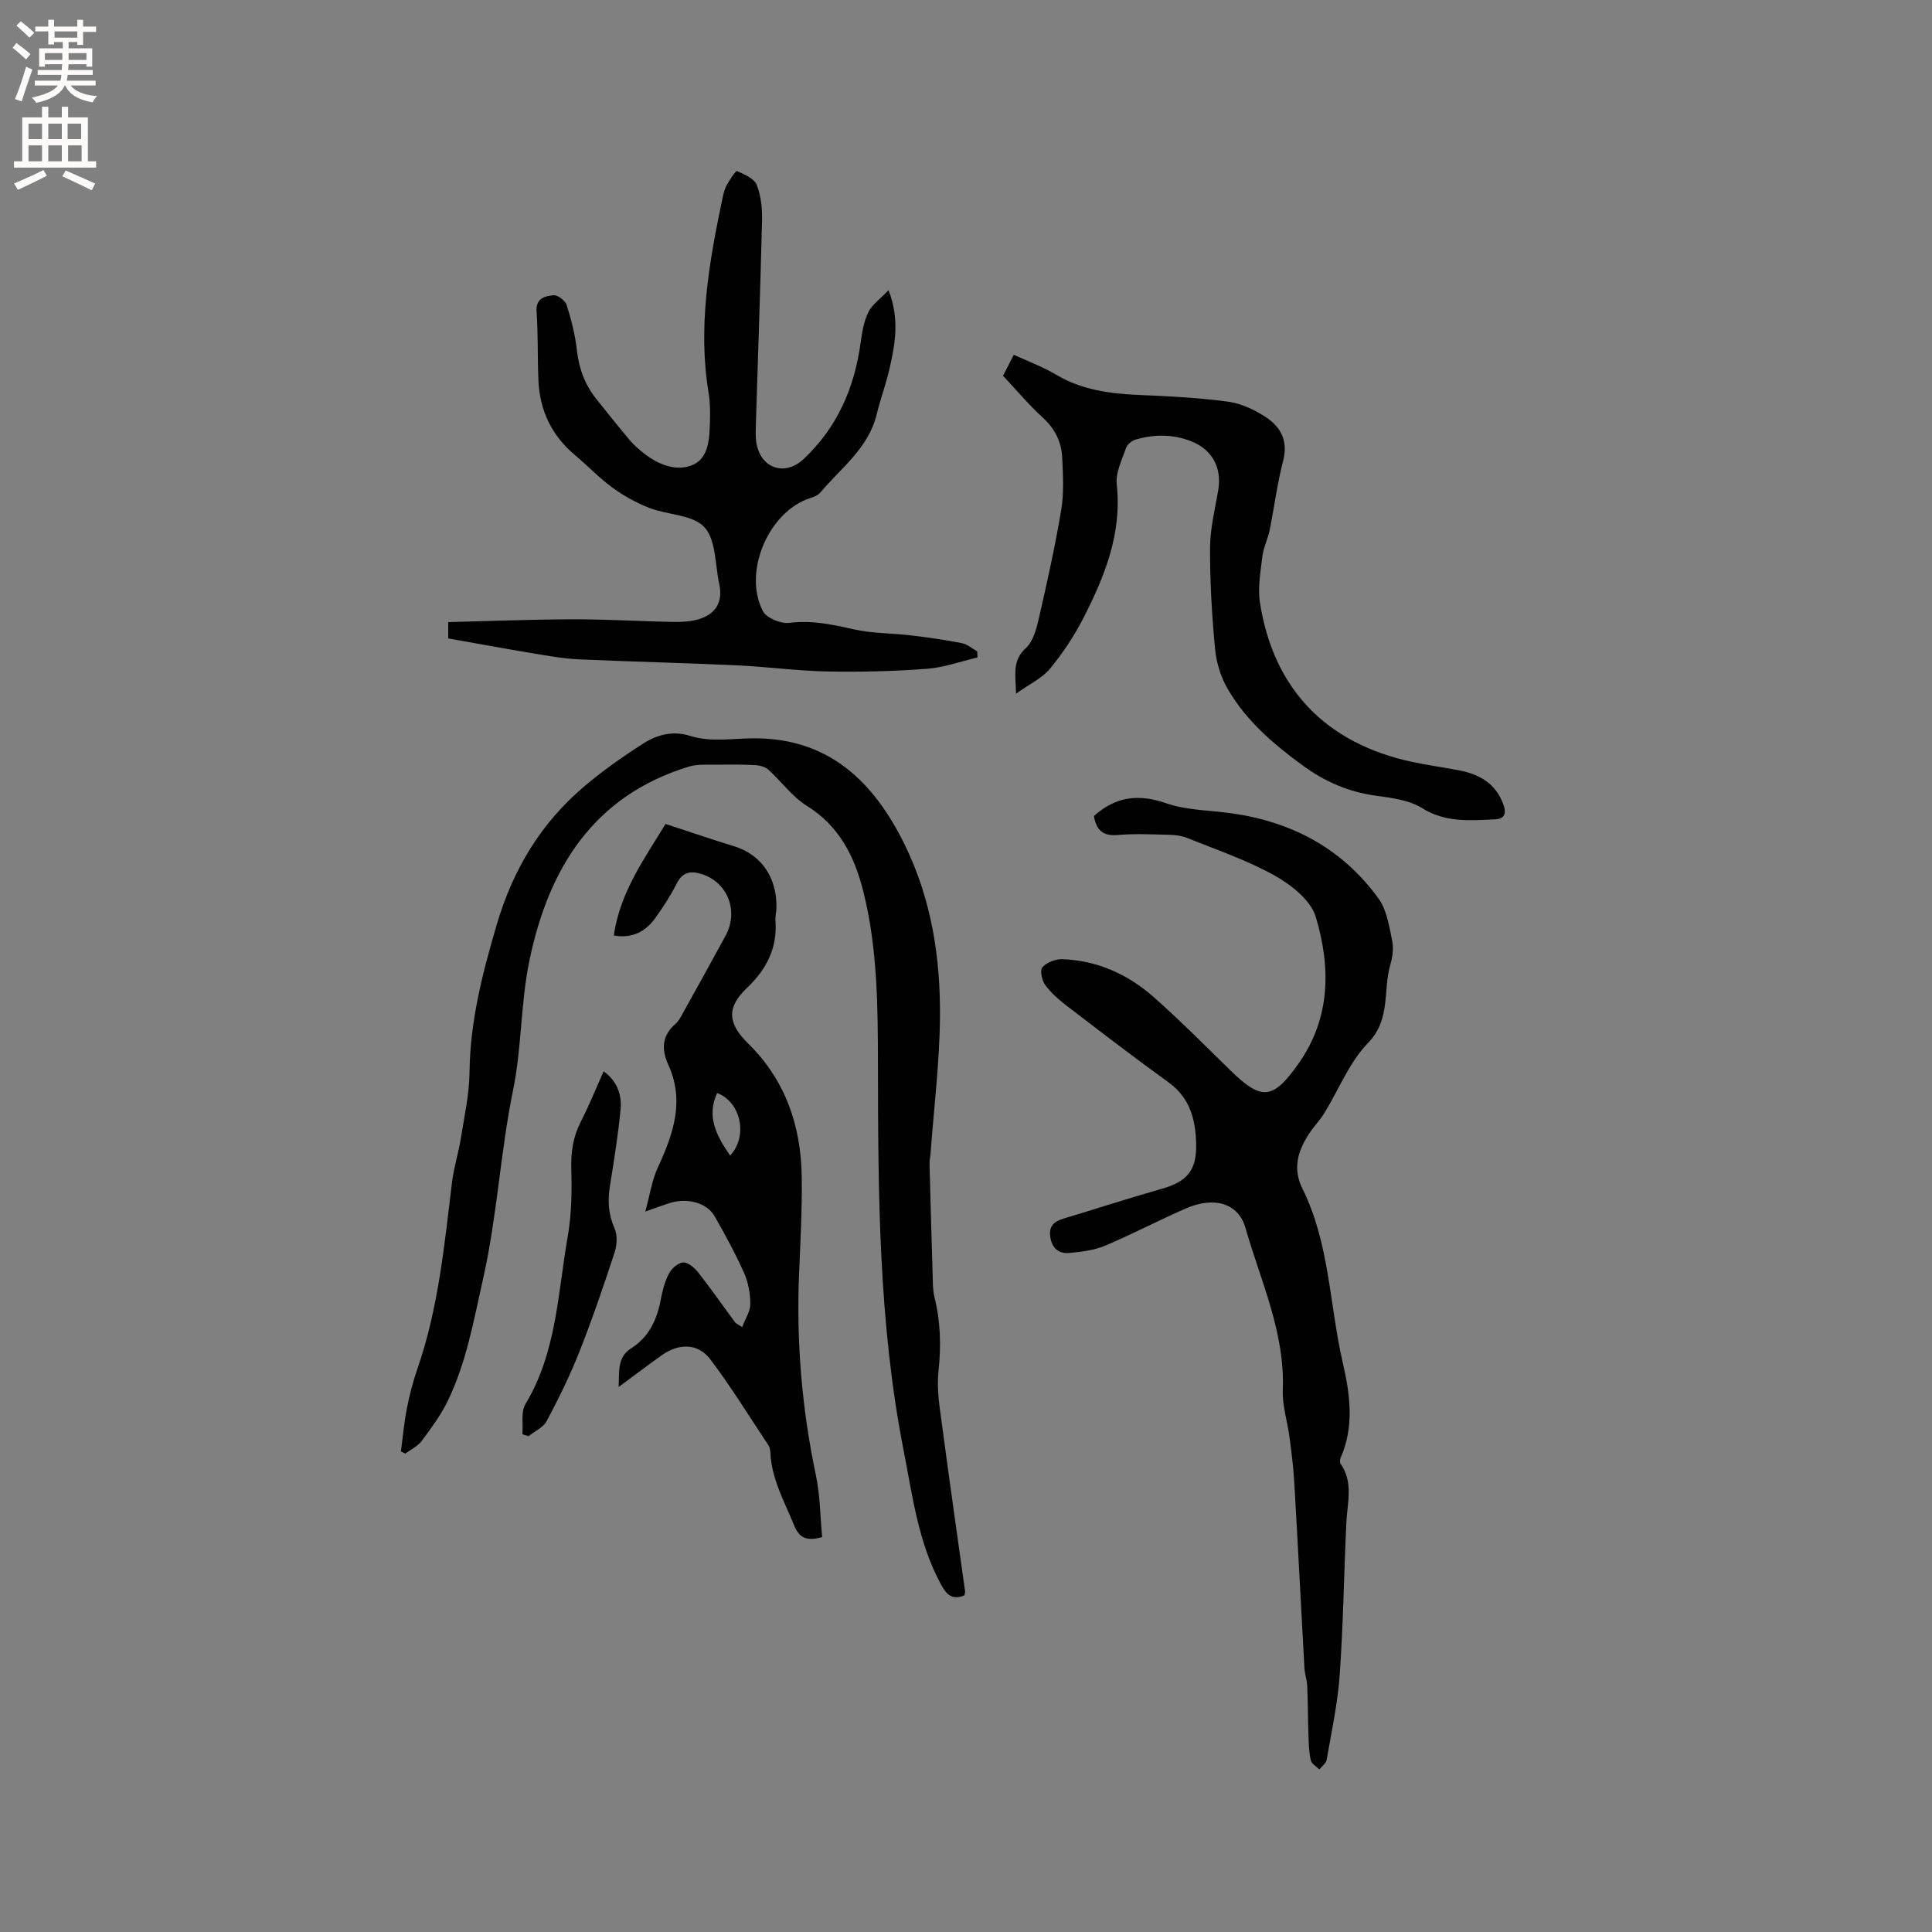 <svg enable-background="new 0 0 400 400" viewBox="0 0 400 400" xmlns="http://www.w3.org/2000/svg"><rect x="0" y="0" width="400" height="400" fill="#808080" stroke="none"/><g fill="#010102"><path d="m226.48 168.96c4.47-4.04 9.23-4.65 14.94-2.66 3.89 1.36 8.24 1.43 12.4 1.94 13.02 1.57 23.88 7.12 31.62 17.84 1.68 2.33 2.15 5.64 2.78 8.59.34 1.59.11 3.44-.36 5.03-1.58 5.36.16 11.32-4.63 16.24-3.88 3.98-6.03 9.63-9.03 14.5-.94 1.53-2.24 2.83-3.21 4.34-2.28 3.53-3.41 7.13-1.33 11.33 5.63 11.33 5.57 24.02 8.35 36.04 1.51 6.53 2.41 13.17-.44 19.66-.16.35-.22.95-.03 1.22 2.73 3.9 1.39 8.15 1.2 12.34-.49 10.47-.63 20.97-1.37 31.42-.42 5.89-1.69 11.72-2.7 17.56-.13.73-.99 1.33-1.51 2-.62-.63-1.62-1.18-1.78-1.91-.38-1.71-.42-3.51-.48-5.28-.12-3.35-.11-6.71-.25-10.06-.05-1.26-.51-2.5-.58-3.77-.72-12.9-1.37-25.79-2.12-38.69-.18-3.05-.58-6.1-.98-9.13-.43-3.25-1.51-6.51-1.38-9.73.47-11.91-4.57-22.51-7.72-33.52-1.49-5.22-6.54-6.61-12.39-4.05-5.62 2.46-11.07 5.33-16.72 7.71-2.27.95-4.88 1.26-7.37 1.49-2.14.2-3.56-.92-3.93-3.25-.36-2.27.74-3.27 2.72-3.86 6.78-2.03 13.51-4.23 20.31-6.16 5.28-1.49 7.28-3.81 7.16-9.27-.11-5.02-1.24-9.54-5.69-12.76-7.11-5.14-14.07-10.48-21.04-15.82-1.66-1.27-3.3-2.69-4.52-4.36-.69-.94-1.13-3.08-.58-3.68.92-1 2.73-1.71 4.13-1.66 7.25.26 13.6 3.15 18.95 7.88 5.47 4.84 10.62 10.04 15.85 15.15 6.46 6.33 8.81 6.07 14.08-1.39 6.72-9.51 6.69-20.04 3.58-30.42-1.03-3.43-5.06-6.6-8.48-8.52-5.69-3.19-11.98-5.31-18.06-7.78-1.13-.46-2.45-.64-3.69-.67-3.6-.09-7.23-.27-10.81.04-3.19.28-4.4-1.19-4.89-3.92z"/><path d="m199.65 330.32c-2.42.98-3.63-.09-4.76-2.15-4.79-8.75-5.96-18.45-7.83-28-5.17-26.39-5.25-53.09-5.29-79.82-.02-11.97-.08-23.98-3.01-35.71-1.81-7.24-4.93-13.58-11.7-17.79-3.04-1.89-5.27-5.05-7.98-7.5-.64-.58-1.73-.88-2.63-.93-2.57-.14-5.15-.14-7.73-.1-2.04.04-4.2-.18-6.1.4-19.86 6.07-29.09 21.2-33.02 40.2-1.82 8.78-1.57 17.98-3.37 26.76-2.65 12.93-3.29 26.12-6.21 39.06-1.96 8.69-3.45 17.38-7.37 25.41-1.42 2.91-3.41 5.59-5.36 8.2-.82 1.09-2.23 1.74-3.37 2.6-.31-.15-.61-.29-.92-.44.4-2.96.66-5.94 1.23-8.86.55-2.8 1.26-5.59 2.2-8.28 4.34-12.53 5.58-25.61 7.16-38.64.37-3.03 1.33-5.98 1.81-8.99.73-4.57 1.76-9.17 1.81-13.77.12-10.52 2.66-20.41 5.61-30.45 3.41-11.6 9.23-21.22 18.36-28.89 3.78-3.18 7.86-6.05 12.02-8.7 2.87-1.83 6.11-2.7 9.69-1.57 4.4 1.38 8.94.48 13.45.5 15.34.05 24.59 9.01 30.97 22.02 5.55 11.33 7.42 23.42 7.3 35.78-.09 9.39-1.26 18.78-1.95 28.16-.05.73-.23 1.46-.21 2.19.2 7.7.41 15.4.65 23.1.05 1.47.01 2.99.36 4.4 1.28 5.1 1.41 10.17.84 15.42-.4 3.68.26 7.52.76 11.25 1.51 11.44 3.16 22.86 4.75 34.29.03.29-.11.6-.16.85z"/><path d="m183.96 60.08c2.31 5.94 1.38 10.95.29 15.89-.73 3.3-1.93 6.49-2.73 9.78-1.7 7.04-7.43 11.16-11.74 16.29-.61.73-1.85.97-2.83 1.37-8.15 3.27-13.05 15.28-9.01 23.1.74 1.44 3.73 2.68 5.49 2.45 4.68-.61 8.99.37 13.45 1.36 3.78.84 7.76.76 11.64 1.22 3.56.42 7.11.93 10.63 1.62 1.13.22 2.12 1.11 3.18 1.7.02.42.03.84.05 1.26-3.49.82-6.95 2.09-10.48 2.35-6.85.51-13.75.69-20.62.55-6.23-.12-12.45-.98-18.69-1.27-10.9-.5-21.81-.75-32.71-1.24-3.14-.14-6.28-.7-9.39-1.22-5.79-.96-11.57-2.03-17.69-3.11 0-.63 0-1.83 0-3.38 8.65-.21 17.21-.56 25.76-.58 6.96-.02 13.93.42 20.9.54 1.78.03 3.65-.07 5.32-.59 3.55-1.12 4.91-3.7 4.13-7.26-.88-4.03-.65-9.13-3.07-11.76-2.41-2.61-7.6-2.52-11.42-4-2.68-1.04-5.28-2.49-7.61-4.18-2.73-1.99-5.08-4.5-7.68-6.67-4.85-4.04-7.37-9.22-7.65-15.47-.21-4.76-.05-9.55-.39-14.3-.2-2.85 1.78-3.22 3.52-3.4.86-.09 2.42 1.11 2.71 2.03.96 3 1.75 6.11 2.1 9.24.43 3.82 1.64 7.2 4.02 10.18 2.31 2.9 4.63 5.8 7.01 8.63.81.96 1.8 1.8 2.79 2.59 3.08 2.45 6.96 3.96 10.37 2.37 3.19-1.5 3.29-5.62 3.38-9.04.05-1.9.04-3.84-.27-5.71-2.26-13.57.02-26.81 2.79-40.02.22-1.03.44-2.11.93-3.03.59-1.11 1.9-3.06 2.15-2.95 1.54.67 3.57 1.55 4.09 2.88.9 2.28 1.15 4.96 1.09 7.46-.34 14.1-.86 28.19-1.28 42.28-.04 1.37-.1 2.79.2 4.11 1.1 4.98 5.94 6.4 9.67 2.91 6.96-6.53 10.53-14.69 11.81-24.03.3-2.18.67-4.47 1.62-6.41.81-1.61 2.5-2.77 4.17-4.54z"/><path d="m170.22 318.24c-3.37.95-4.78.07-5.83-2.49-2-4.89-4.64-9.53-4.89-14.98-.02-.52-.13-1.11-.4-1.53-3.97-5.98-7.73-12.12-12.06-17.83-2.52-3.33-6.49-3.33-9.97-.86-2.83 2.01-5.61 4.11-8.99 6.61.16-3.38-.29-6.16 2.62-8.02 3.63-2.32 5.3-5.84 6.08-9.96.35-1.86.82-3.78 1.68-5.43.55-1.07 1.88-2.29 2.94-2.37 1-.07 2.36 1.06 3.11 2.01 2.66 3.38 5.13 6.92 7.68 10.39.18.24.52.36 1.47.98.64-1.71 1.69-3.24 1.68-4.78 0-2.16-.42-4.49-1.3-6.46-1.81-4.04-3.93-7.95-6.14-11.79-1.53-2.68-5.58-3.77-9.06-2.71-1.41.43-2.78.96-5.24 1.82.97-3.51 1.38-6.49 2.59-9.11 3.2-6.91 5.61-13.8 2.17-21.3-1.48-3.24-1.29-6.04 1.52-8.47.54-.47.93-1.16 1.28-1.8 3.03-5.45 6.06-10.9 9.04-16.38 2.8-5.14.47-11.1-4.91-12.81-2.3-.73-4-.44-5.22 2.01s-2.75 4.77-4.34 7.01c-2.05 2.88-4.83 4.38-8.65 3.69 1.3-9.08 6.58-16.25 10.71-23.09 4.91 1.6 9.51 3.19 14.17 4.61 5.63 1.72 8.97 6.49 8.79 12.84-.02.85-.27 1.7-.2 2.53.41 5.68-1.78 10.04-5.91 13.98-4.32 4.12-3.93 7.38.29 11.53 7.7 7.57 10.91 17.03 11.06 27.57.09 6.67-.27 13.35-.55 20.02-.58 14.04.56 27.92 3.47 41.69.89 4.17.89 8.55 1.31 12.88zm-19.06-78.99c3.79-4.03 2.21-11.12-2.69-12.96-2.25 4.91-.13 8.84 2.69 12.96z"/><path d="m210.36 143.62c-.1-4.03-.81-6.85 2.02-9.43 1.55-1.41 2.22-4.06 2.73-6.28 1.7-7.43 3.36-14.87 4.61-22.38.58-3.5.36-7.17.2-10.75-.14-3.26-1.49-6-4.01-8.31-2.88-2.63-5.41-5.65-8.25-8.67.72-1.39 1.42-2.76 2.24-4.35 3.05 1.41 6.04 2.51 8.73 4.11 5.38 3.21 11.24 3.96 17.33 4.22 6.13.25 12.28.57 18.35 1.39 2.71.37 5.48 1.69 7.8 3.22 3.08 2.03 4.62 4.93 3.55 9.02-1.23 4.7-1.82 9.56-2.79 14.34-.38 1.85-1.29 3.61-1.51 5.46-.38 3.2-.99 6.53-.49 9.64 2.84 17.85 13.65 29.02 31.42 32.88 3.2.69 6.46 1.13 9.69 1.74 4.3.81 7.74 2.74 9.3 7.16.64 1.82.23 2.92-1.82 3.01-5.15.23-10.17.71-15.03-2.33-2.72-1.7-6.39-2.12-9.71-2.59-5.51-.77-10.36-2.87-14.8-6.09-6.14-4.45-11.88-9.35-15.72-15.96-1.43-2.46-2.36-5.45-2.63-8.29-.66-6.96-1.07-13.96-1.04-20.95.01-3.97 1.01-7.95 1.69-11.91.79-4.63-1.19-8.4-5.55-10.14-3.79-1.51-7.67-1.5-11.52-.38-.8.23-1.77 1-2.02 1.74-.84 2.47-2.19 5.13-1.92 7.56 1.1 10.14-2.48 19-6.89 27.63-1.91 3.74-4.29 7.31-6.96 10.55-1.66 1.98-4.25 3.17-7 5.14z"/><path d="m108.16 296.95c.17-2.11-.35-4.63.63-6.25 6.47-10.75 6.7-23.02 8.77-34.81.79-4.53.85-9.24.72-13.85-.1-3.49.35-6.64 1.95-9.76 1.72-3.37 3.14-6.89 4.75-10.47 2.84 2.05 3.78 4.89 3.5 7.89-.5 5.35-1.38 10.68-2.22 15.99-.47 3-.29 5.78.98 8.64.62 1.41.5 3.47 0 4.99-2.27 6.92-4.62 13.82-7.3 20.59-1.94 4.9-4.28 9.65-6.75 14.3-.71 1.34-2.48 2.11-3.77 3.14-.42-.13-.84-.26-1.26-.4z"/></g><path d="m2.6 9.9.8-1c.9.7 1.9 1.4 2.9 2.3l-.9 1.1c-1.1-1-2-1.8-2.8-2.4zm.5 10.6c.9-2.1 1.6-4.3 2.3-6.7.4.2.8.4 1.3.6-.7 2.1-1.5 4.3-2.2 6.6zm.3-15.2.9-.9c1 .8 2 1.6 2.8 2.4l-1 1c-.9-.9-1.8-1.7-2.7-2.5zm12.6-1.2h1.2v1.4h2.7v1.1h-2.7v2.7h-1.2v-.6h-1.8v1.3h4.9v3.8h-1.2v-.5h-3.7c0 .4-.1.9-.1 1.2h5.1v1h-5.2c0 .5-.1.9-.2 1.2h6v1h-5.2c1.1 1.3 2.9 2 5.5 2.2-.4.4-.7.8-.9 1.3-2.9-.5-4.8-1.6-5.7-3.5h-.1c-.8 1.7-2.7 2.9-5.9 3.6-.2-.4-.6-.8-.9-1.1 2.8-.6 4.6-1.4 5.4-2.5h-4.8v-1h5.3c.1-.3.2-.7.2-1.2h-4.9v-1h5c0-.4 0-.8.1-1.2h-3.6v.5h-1.2v-3.8h4.9v-1.3h-1.8v.5h-1.2v-2.7h-2.7v-1h2.7v-1.4h1.2v1.4h4.8zm-6.7 8.3h3.6c0-.4 0-.9 0-1.4h-3.6zm1.9-4.6h4.8v-1.3h-4.7v1.3zm6.7 3.2h-3.7v1.4h3.7z" fill="#fcfbfa"/><path d="m8.7 22.1h1.3v2.2h2.8v-2.2h1.3v2.2h4.1v9.1h1.7v1.3h-17v-1.3h1.7v-9.1h4.1zm.3 13.1.7 1.2c-1.8.9-3.8 1.9-6 2.9-.2-.4-.5-.8-.8-1.3 2.3-1 4.4-1.9 6.1-2.8zm-3.1-6.4h2.8v-3.2h-2.8zm0 4.6h2.8v-3.3h-2.8zm4.1-4.6h2.8v-3.2h-2.8zm0 4.6h2.8v-3.3h-2.8zm3.6 1.9c2.1.9 4.1 1.8 6.1 2.7l-.7 1.4c-2.2-1.1-4.2-2-6.1-2.9zm3.2-9.7h-2.8v3.2h2.8zm-2.7 7.8h2.8v-3.3h-2.8z" fill="#fcfbfa"/></svg>